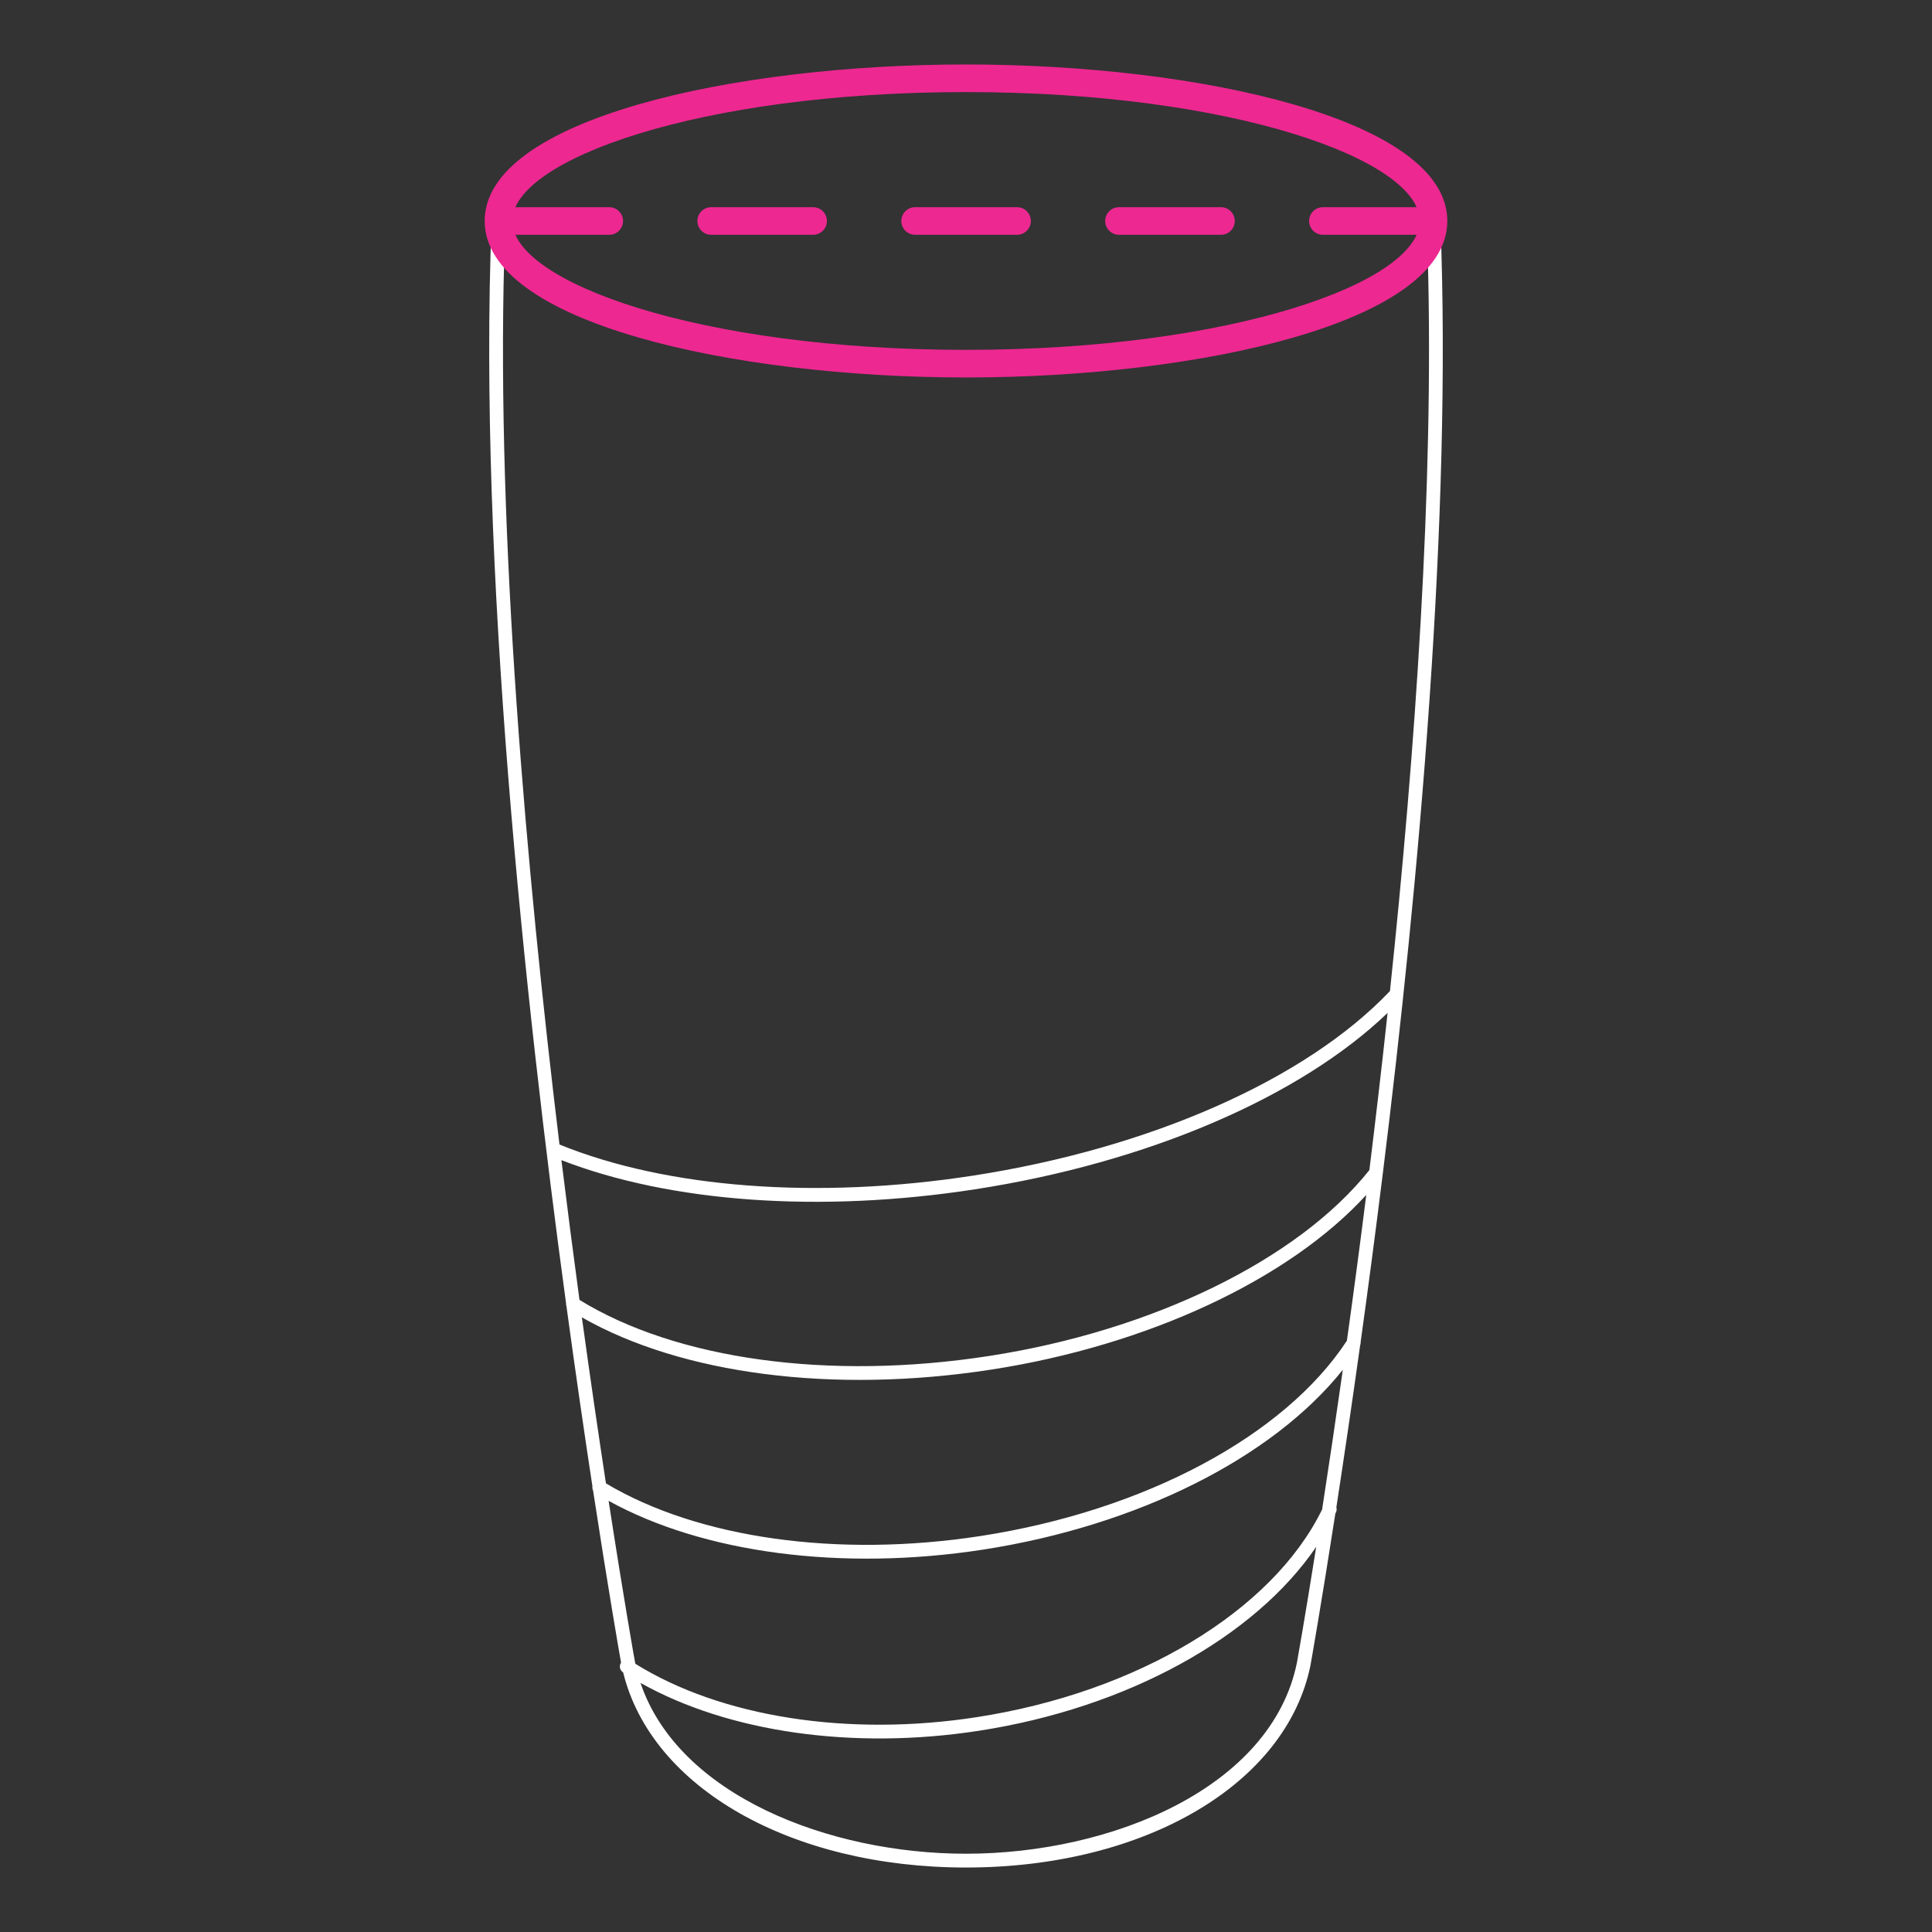 <?xml version="1.0" encoding="utf-8"?>
<!-- Generator: Adobe Illustrator 16.0.4, SVG Export Plug-In . SVG Version: 6.00 Build 0)  -->
<!DOCTYPE svg PUBLIC "-//W3C//DTD SVG 1.1//EN" "http://www.w3.org/Graphics/SVG/1.1/DTD/svg11.dtd">
<svg version="1.1" id="Layer_1" xmlns="http://www.w3.org/2000/svg" xmlns:xlink="http://www.w3.org/1999/xlink" x="0px" y="0px"
	 width="70px" height="70px" viewBox="0 0 70 70" enable-background="new 0 0 70 70" xml:space="preserve">
<rect x="0" y="0" width="70" height="70" fill="#333333" stroke="none"/>
<g>
	<g>
		<g>
			<path fill="#FFFFFF" d="M35,67.664c-6.342,0-11.398-2.894-12.422-7.069c-0.002-0.001-0.004-0.002-0.004-0.003
				c-0.117-0.075-0.15-0.23-0.074-0.346c0-0.002,0.002-0.003,0.002-0.005c-0.088-0.499-0.484-2.78-1.014-6.239
				c-0.023-0.046-0.031-0.098-0.023-0.148c-0.285-1.871-0.607-4.077-0.941-6.525c-0.012-0.032-0.016-0.067-0.014-0.102
				c-1.492-10.981-3.189-26.793-2.699-39.146C17.82,5.045,25.367,2.667,35,2.667s17.182,2.378,17.189,5.415
				c0.424,10.678-0.787,23.938-2.086,34.43c0,0.01-0.002,0.02-0.004,0.028c-0.268,2.163-0.539,4.208-0.801,6.087
				c0.004,0.039-0.002,0.08-0.018,0.117c-0.309,2.213-0.604,4.196-0.861,5.868c0.018,0.058,0.014,0.122-0.014,0.181
				c-0.008,0.016-0.016,0.032-0.023,0.048c-0.523,3.375-0.889,5.431-0.902,5.502C46.6,64.653,41.469,67.664,35,67.664z
				 M23.207,60.975c1.369,4.067,6.826,6.189,11.793,6.189c5.256,0,11.062-2.377,11.99-6.921c0.012-0.062,0.287-1.604,0.699-4.199
				c-2.236,3.285-6.852,5.838-12.227,6.666C30.91,63.412,26.395,62.765,23.207,60.975z M23.02,60.282
				c3.104,1.931,7.709,2.655,12.367,1.934c5.824-0.897,10.717-3.845,12.516-7.526c0.227-1.461,0.48-3.164,0.75-5.06
				c-2.547,3.191-7.426,5.649-13.043,6.517c-5.113,0.788-10.125,0.126-13.559-1.769c0.553,3.588,0.945,5.792,0.961,5.865
				C23.014,60.256,23.016,60.27,23.02,60.282z M21.955,53.746c3.338,1.991,8.4,2.705,13.578,1.906
				c5.932-0.916,11.006-3.624,13.268-7.077c0.23-1.644,0.467-3.415,0.701-5.28c-2.799,3.059-7.91,5.453-13.604,6.331
				c-5.711,0.88-11.191,0.171-14.816-1.896C21.391,49.975,21.689,52.005,21.955,53.746z M20.996,47.098
				c3.516,2.164,9.043,2.927,14.826,2.034c5.936-0.915,11.211-3.494,13.793-6.737c0.225-1.824,0.449-3.732,0.66-5.695
				c-3.191,3.06-8.711,5.428-14.955,6.392c-5.598,0.864-11.023,0.477-14.979-1.058C20.559,43.806,20.779,45.502,20.996,47.098z
				 M20.271,41.468c3.895,1.586,9.34,1.997,14.973,1.129c6.441-0.994,12.086-3.493,15.117-6.69
				c0.914-8.651,1.598-18.286,1.371-26.547c-1.771,2.405-8.488,4.147-16.732,4.147s-14.961-1.742-16.732-4.147
				C17.99,19.443,19.072,31.577,20.271,41.468z M18.311,8.088c0.002,2.666,7.645,4.919,16.689,4.919s16.686-2.252,16.689-4.918
				c0-0.001,0-0.003,0-0.004C51.684,5.419,44.043,3.167,35,3.167c-9.045,0-16.688,2.253-16.689,4.919
				C18.311,8.087,18.311,8.087,18.311,8.088z"/>
		</g>
	</g>
	<g>
		<path fill="#ED2891" d="M51.623,8.507h-3.691c-0.277,0-0.5-0.224-0.5-0.5s0.223-0.5,0.5-0.5h3.691c0.275,0,0.5,0.224,0.5,0.5
			S51.898,8.507,51.623,8.507z M44.238,8.507h-3.695c-0.275,0-0.5-0.224-0.5-0.5s0.225-0.5,0.5-0.5h3.695c0.275,0,0.5,0.224,0.5,0.5
			S44.514,8.507,44.238,8.507z M36.85,8.507h-3.693c-0.277,0-0.5-0.224-0.5-0.5s0.223-0.5,0.5-0.5h3.693c0.275,0,0.5,0.224,0.5,0.5
			S37.125,8.507,36.85,8.507z M29.461,8.507h-3.693c-0.277,0-0.5-0.224-0.5-0.5s0.223-0.5,0.5-0.5h3.693c0.277,0,0.5,0.224,0.5,0.5
			S29.738,8.507,29.461,8.507z M22.074,8.507h-3.695c-0.275,0-0.5-0.224-0.5-0.5s0.225-0.5,0.5-0.5h3.695c0.275,0,0.5,0.224,0.5,0.5
			S22.35,8.507,22.074,8.507z"/>
	</g>
	<g>
		<g>
			<path fill="#ED2891" d="M35,13.676c-8.453,0-17.439-1.987-17.439-5.67S26.547,2.336,35,2.336c8.455,0,17.439,1.987,17.439,5.67
				S43.455,13.676,35,13.676z M18.561,8.006c0,2.209,6.752,4.67,16.439,4.67s16.439-2.461,16.439-4.67S44.688,3.336,35,3.336
				S18.561,5.797,18.561,8.006z"/>
		</g>
	</g>
</g>
</svg>
